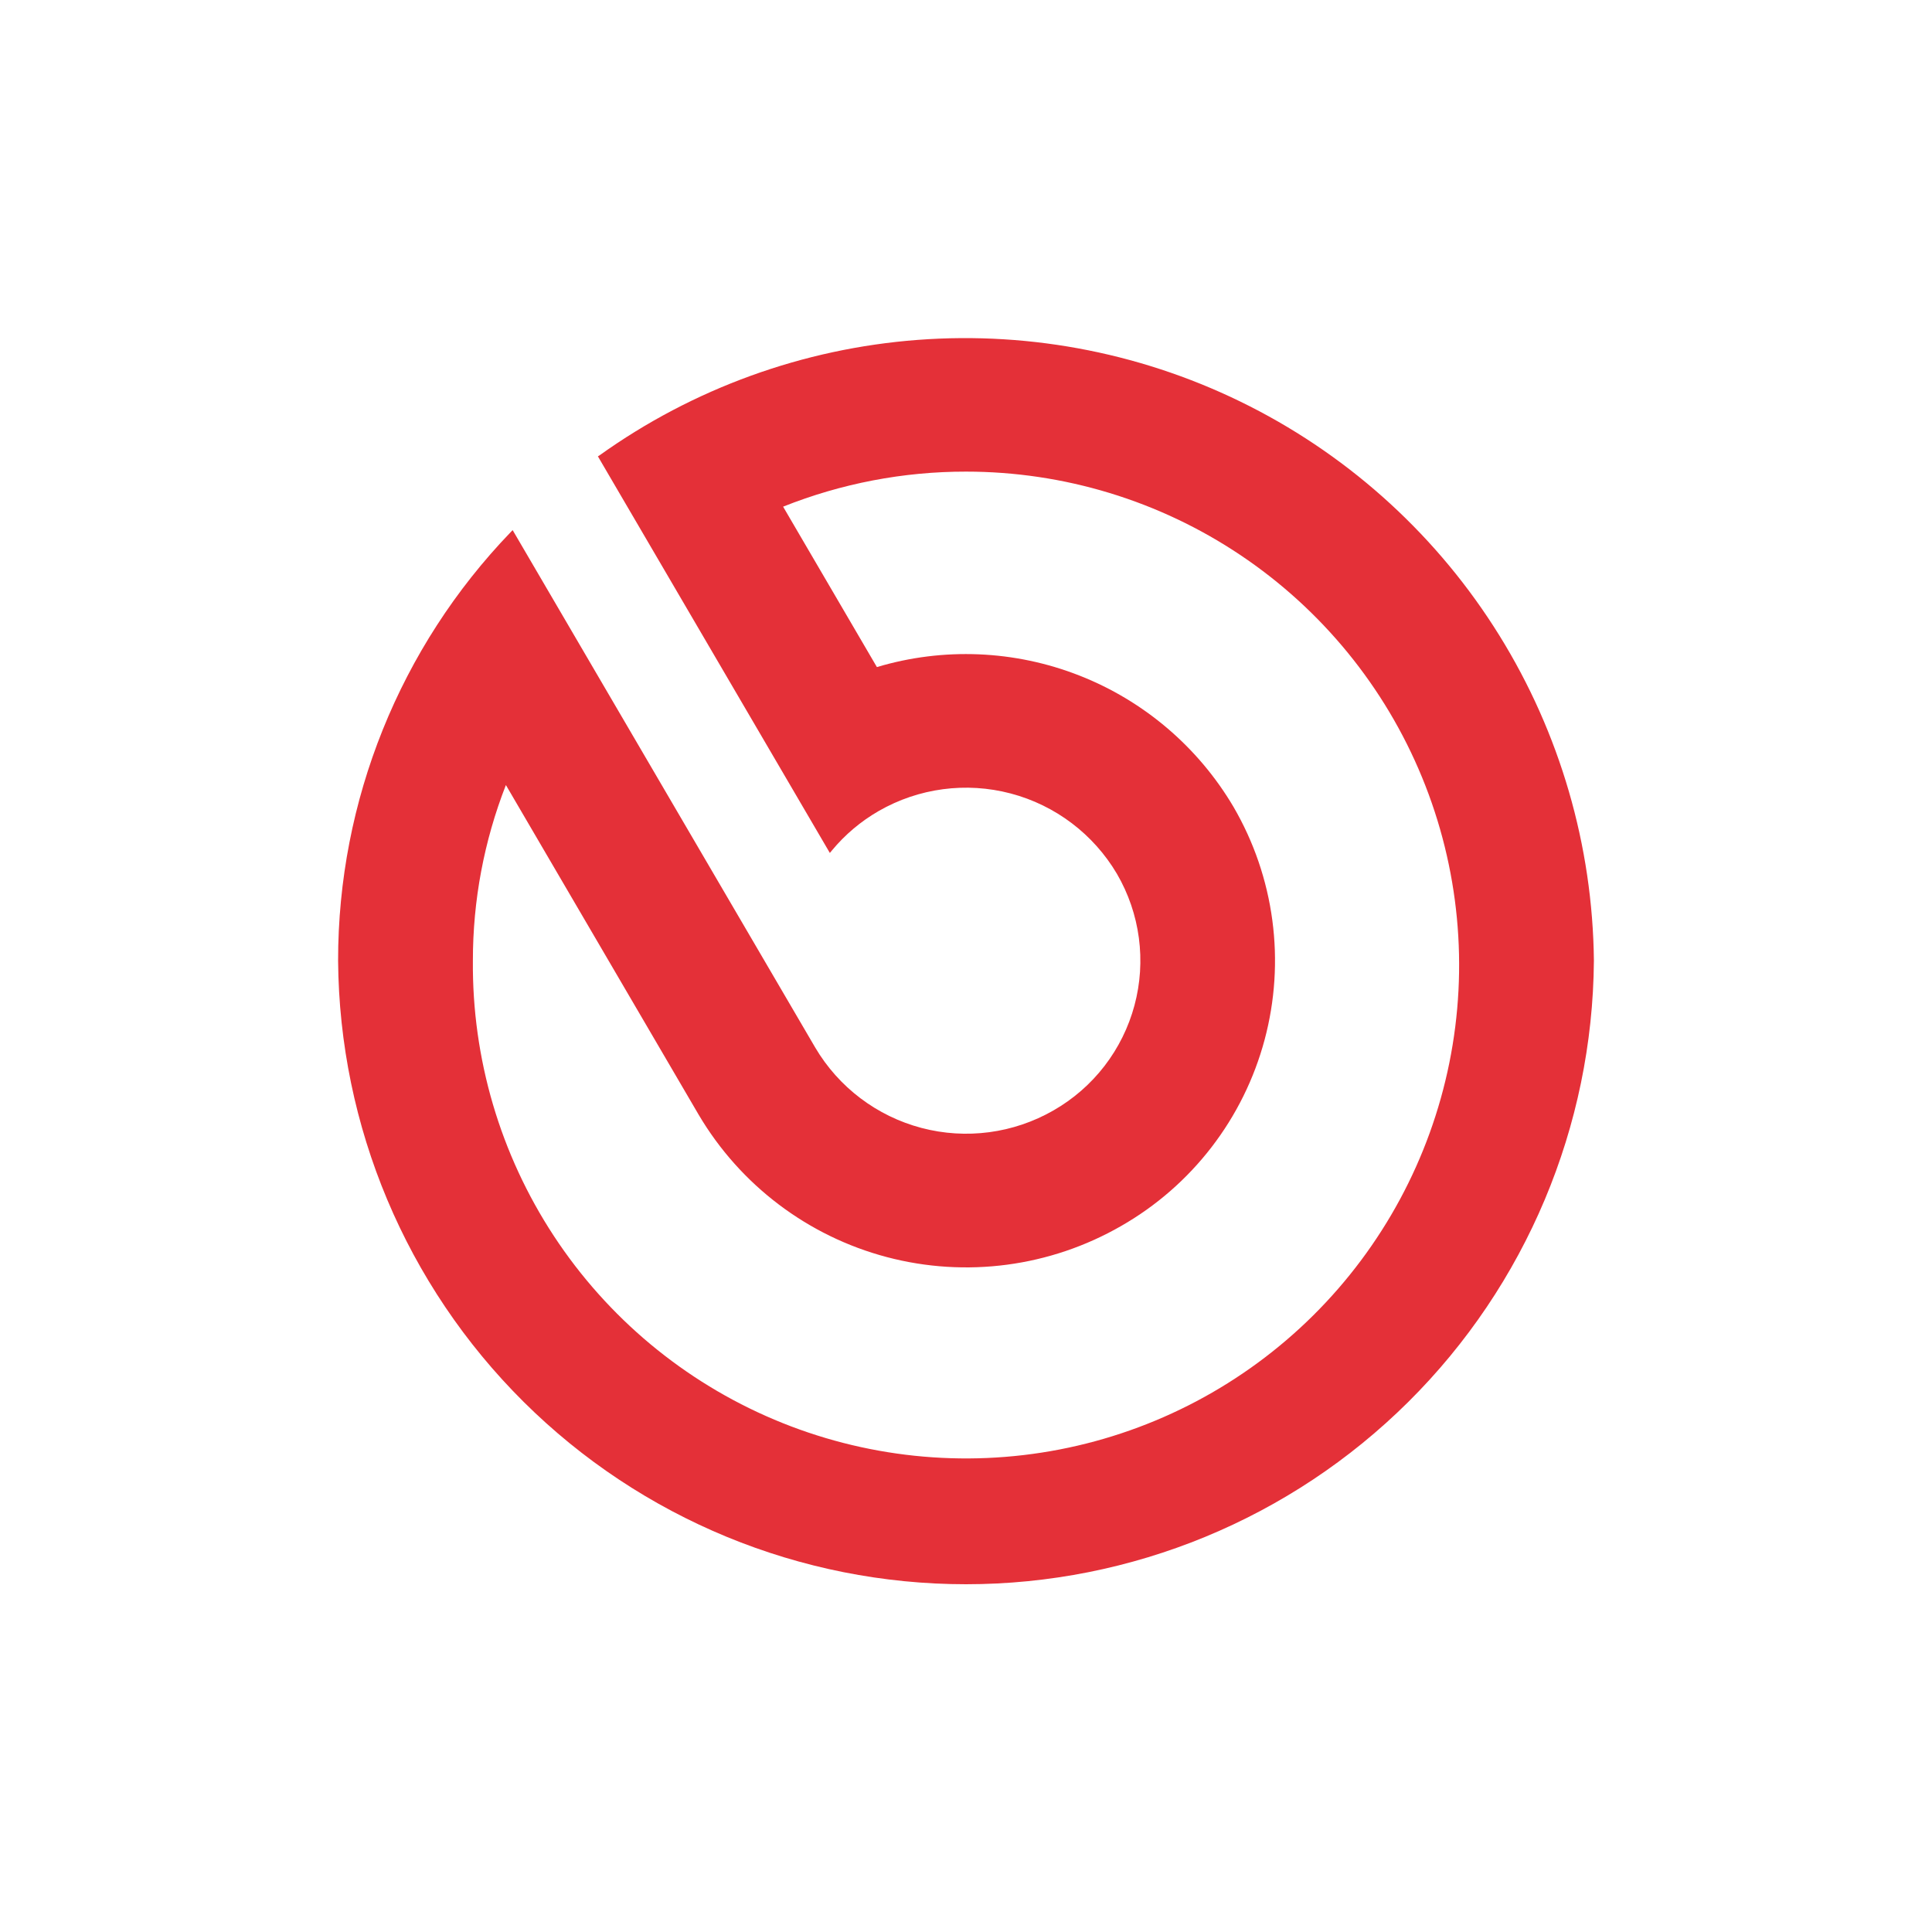 <svg width="200" height="200" viewBox="0 0 200 200" fill="none" xmlns="http://www.w3.org/2000/svg">
<path d="M35 99.45C34.988 82.907 41.392 67.005 52.863 55.091L53.069 54.877L84.392 108.442C86.821 112.556 90.773 115.545 95.39 116.763C100.008 117.981 104.919 117.329 109.059 114.948C111.104 113.779 112.898 112.216 114.337 110.35C115.775 108.483 116.83 106.35 117.441 104.074C118.052 101.798 118.206 99.423 117.894 97.086C117.583 94.75 116.812 92.499 115.626 90.462C113.197 86.349 109.246 83.359 104.628 82.141C100.011 80.923 95.1 81.576 90.96 83.957C89.113 85.021 87.471 86.407 86.111 88.049L85.905 88.296L61.894 47.241L62.056 47.142C71.741 40.216 83.138 36.081 95.009 35.185C106.879 34.288 118.768 36.666 129.382 42.06C139.996 47.453 148.928 55.655 155.208 65.773C161.488 75.892 164.875 87.54 165 99.45C164.871 116.614 157.966 133.032 145.79 145.123C133.614 157.215 117.155 164 100 164C82.845 164 66.386 157.215 54.21 145.123C42.034 133.032 35.129 116.614 35 99.45ZM48.953 99.45C48.864 109.571 51.782 119.49 57.337 127.949C62.892 136.407 70.833 143.024 80.152 146.959C89.472 150.894 99.75 151.97 109.681 150.051C119.613 148.131 128.751 143.303 135.936 136.178C143.12 129.053 148.027 119.953 150.034 110.033C152.041 100.113 151.057 89.82 147.207 80.461C143.358 71.101 136.816 63.097 128.412 57.464C120.008 51.831 110.121 48.823 100.006 48.822C93.52 48.815 87.092 50.047 81.067 52.45L90.776 69.056C97.66 66.998 105.035 67.305 111.725 69.927C118.415 72.549 124.035 77.337 127.691 83.526C129.792 87.134 131.159 91.124 131.711 95.264C132.264 99.404 131.991 103.612 130.909 107.646C129.828 111.68 127.959 115.46 125.409 118.767C122.86 122.075 119.682 124.844 116.057 126.916C108.716 131.139 100.007 132.297 91.818 130.137C83.63 127.977 76.623 122.674 72.316 115.378L52.37 81.267C50.106 87.062 48.947 93.229 48.953 99.45Z" fill="#E43038"/>
</svg>
